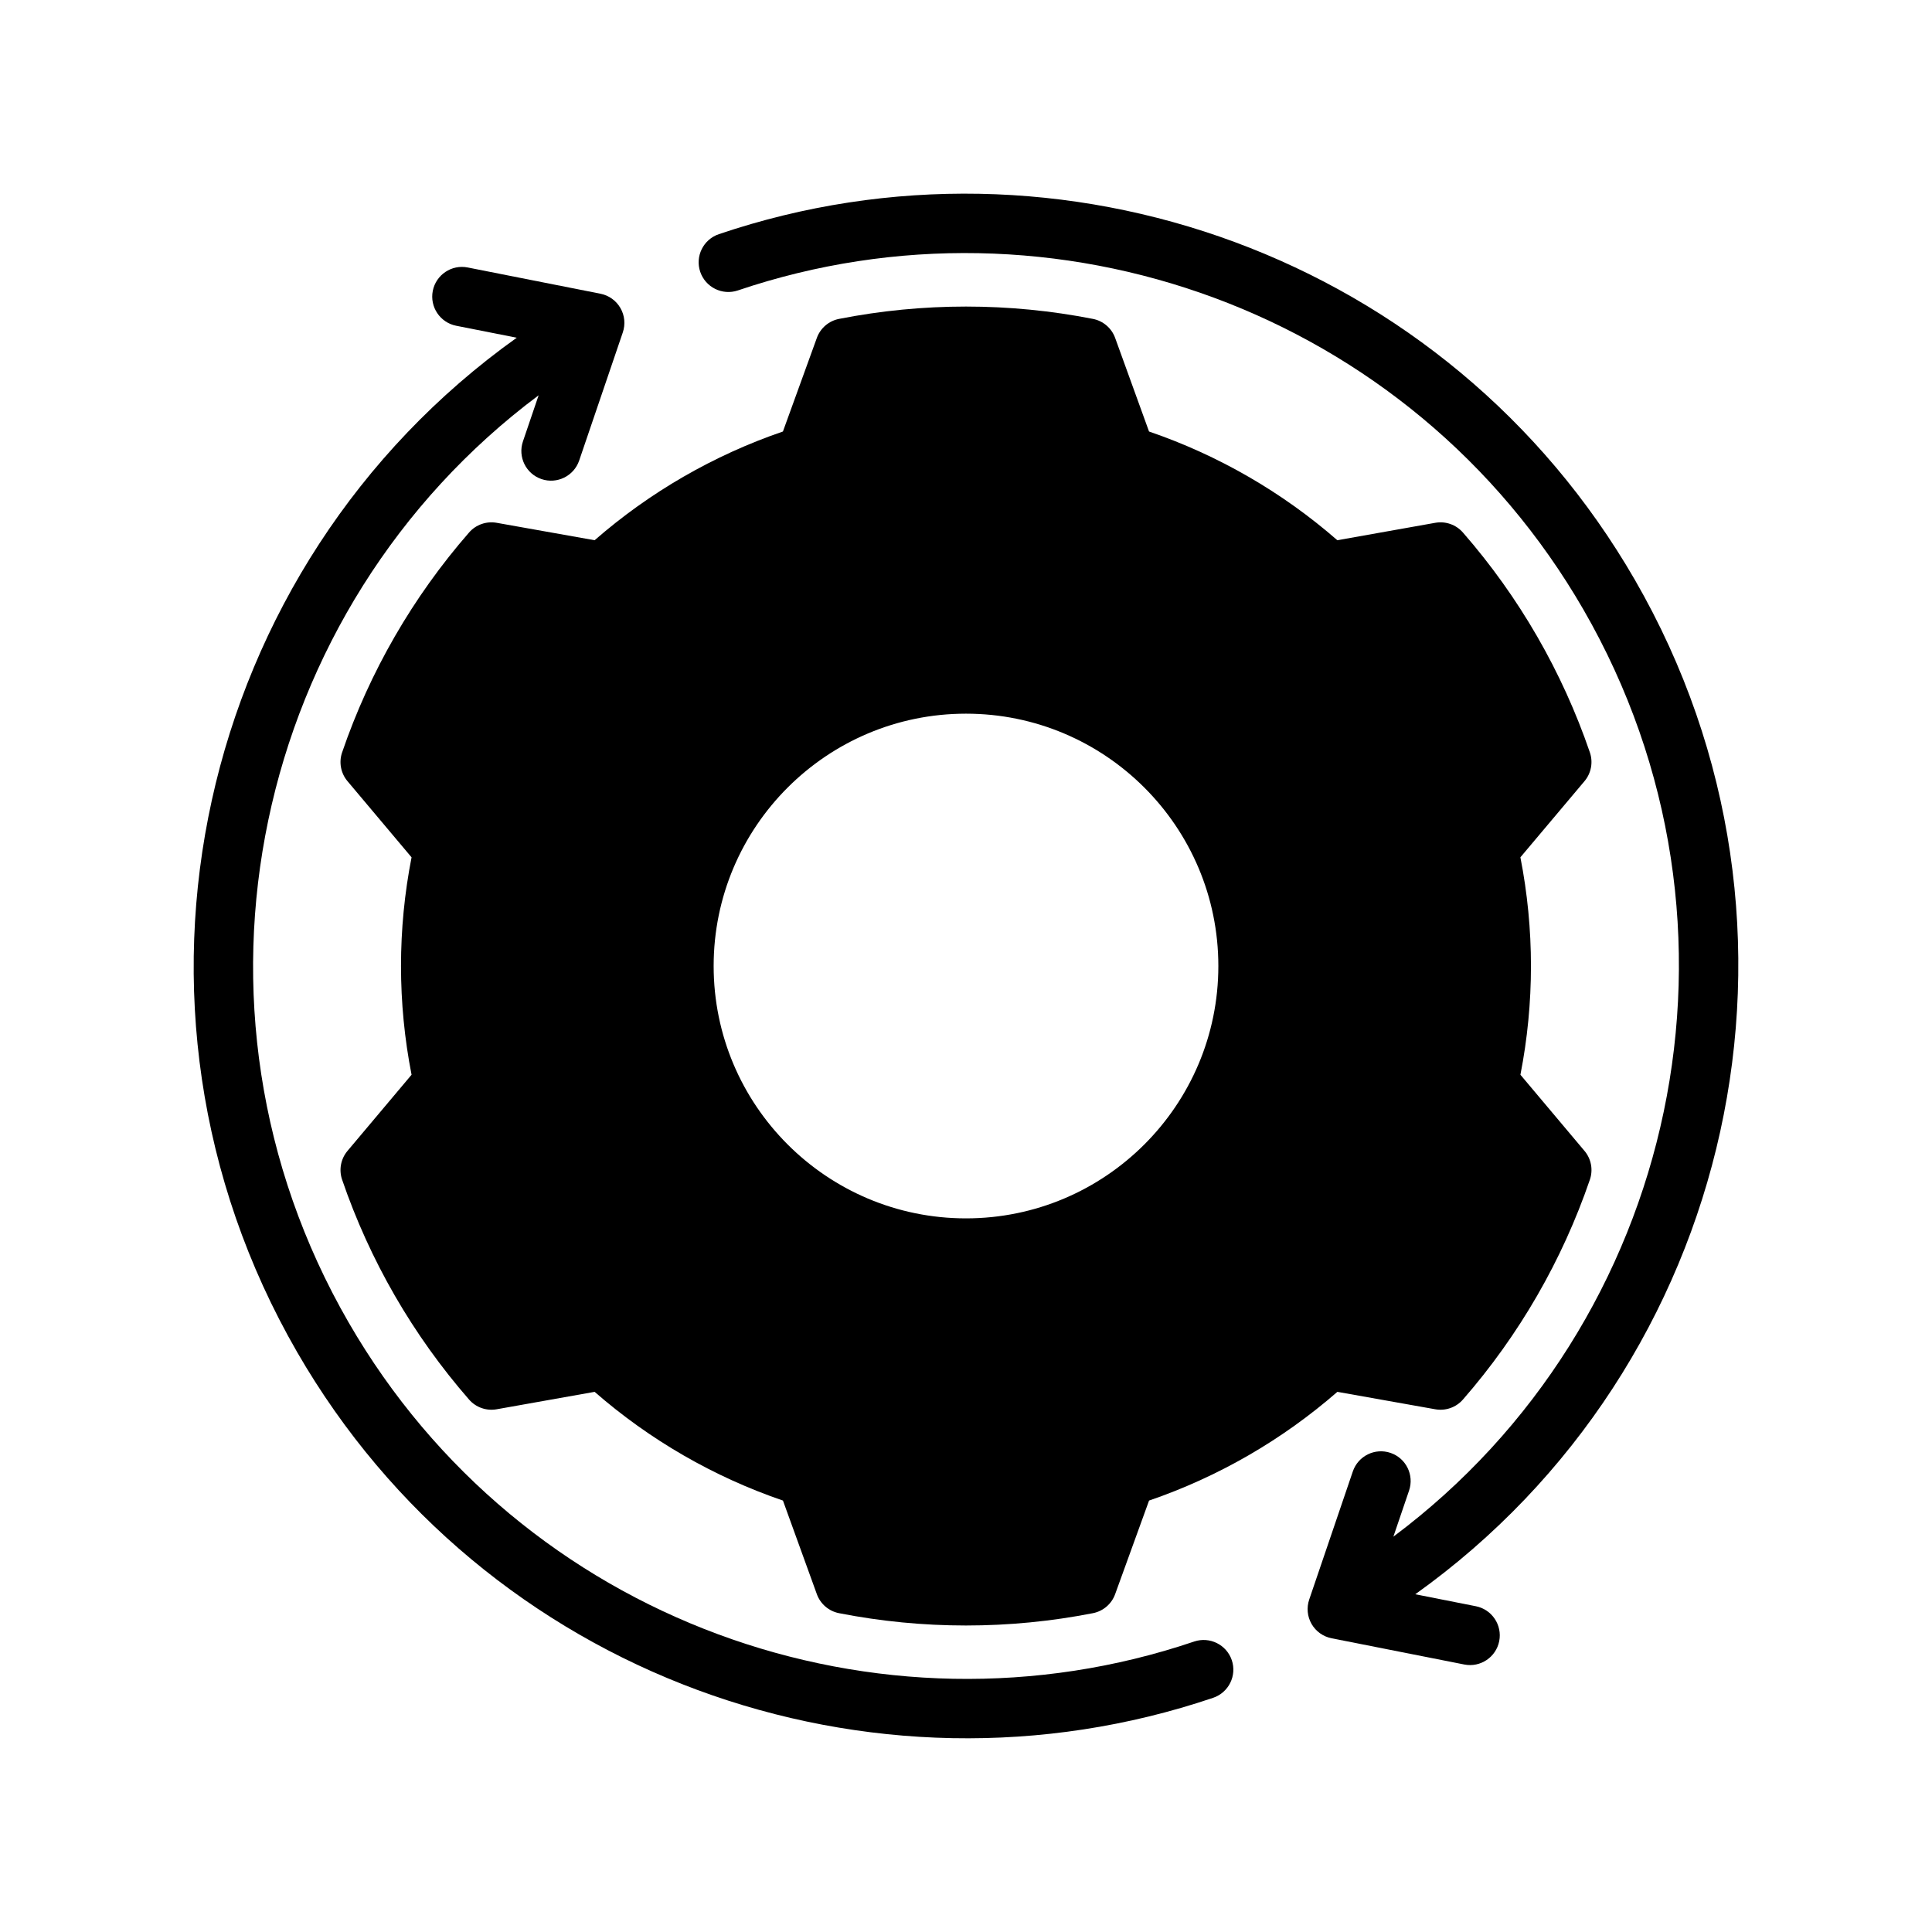 <?xml version="1.0" encoding="UTF-8"?>
<!-- Uploaded to: SVG Find, www.svgrepo.com, Generator: SVG Find Mixer Tools -->
<svg fill="#000000" width="800px" height="800px" version="1.1" viewBox="144 144 512 512" xmlns="http://www.w3.org/2000/svg">
 <g fill-rule="evenodd">
  <path d="m280.94 233.5c-84.766 60.488-111.32 176.8-58.191 268.83 49.594 85.898 152.23 122.25 242.75 91.605 4.117-1.395 6.328-5.863 4.938-9.98-1.395-4.109-5.871-6.32-9.98-4.93-83.555 28.285-178.29-5.273-224.07-84.57-48.336-83.719-25.23-189.22 50.355-245.7l-4.156 12.219c-1.402 4.109 0.797 8.59 4.914 9.988 4.109 1.402 8.59-0.805 9.988-4.914l11.562-33.953c0.73-2.148 0.504-4.512-0.637-6.473-1.133-1.969-3.062-3.344-5.289-3.785l-35.18-6.957c-4.258-0.844-8.406 1.938-9.25 6.195-0.844 4.258 1.938 8.406 6.195 9.25l16.051 3.172z"/>
  <path d="m513.26 551.23 4.156-12.211c1.402-4.109-0.797-8.59-4.914-9.988-4.109-1.402-8.59 0.805-9.988 4.914l-11.562 33.953c-0.73 2.141-0.504 4.504 0.629 6.473 1.141 1.969 3.062 3.344 5.289 3.785l35.188 6.957c4.258 0.844 8.406-1.938 9.25-6.195 0.844-4.266-1.938-8.406-6.195-9.25l-16.051-3.172c84.766-60.488 111.32-176.8 58.191-268.84-49.594-85.898-152.23-122.25-242.75-91.598-4.117 1.395-6.328 5.863-4.938 9.973 1.395 4.117 5.863 6.328 9.98 4.938 83.555-28.285 178.29 5.273 224.07 84.562 48.336 83.719 25.23 189.22-50.355 245.7z"/>
  <path d="m366.35 228.51c-2.707 0.535-4.945 2.449-5.879 5.047l-8.988 24.797c-18.344 6.281-35.289 16.066-49.902 28.812l-25.969-4.621c-2.715-0.48-5.496 0.496-7.305 2.574-14.887 17.066-26.316 36.855-33.645 58.277-0.898 2.613-0.355 5.512 1.426 7.621l16.98 20.184c-3.731 19.02-3.731 38.59 0 57.617l-16.98 20.184c-1.777 2.109-2.32 5.008-1.426 7.621 7.328 21.418 18.758 41.211 33.645 58.277 1.812 2.078 4.59 3.055 7.305 2.574l25.969-4.621c14.609 12.746 31.559 22.531 49.91 28.812-0.008 0 8.98 24.797 8.98 24.797 0.938 2.598 3.172 4.512 5.879 5.047 22.223 4.352 45.074 4.352 67.289 0 2.715-0.535 4.953-2.449 5.887-5.047l8.988-24.797c18.332-6.281 35.281-16.066 49.902-28.812-0.008 0 25.961 4.621 25.961 4.621 2.723 0.48 5.496-0.496 7.312-2.574 14.887-17.066 26.309-36.855 33.645-58.277 0.898-2.613 0.355-5.512-1.426-7.621l-16.98-20.184c3.723-19.027 3.723-38.598-0.008-57.625 0.008 0.008 16.988-20.176 16.988-20.176 1.777-2.109 2.32-5.008 1.426-7.621-7.336-21.418-18.758-41.211-33.645-58.277-1.82-2.078-4.59-3.055-7.312-2.574l-25.969 4.621c-14.609-12.746-31.559-22.531-49.902-28.812 0.008 0-8.98-24.797-8.98-24.797-0.938-2.598-3.172-4.512-5.887-5.047-22.215-4.359-45.066-4.359-67.289 0zm33.645 104.62c36.91 0 66.879 29.969 66.879 66.871 0 36.91-29.969 66.879-66.879 66.879-36.902 0-66.871-29.969-66.871-66.879 0-36.902 29.969-66.871 66.871-66.871z"/>
 </g>
</svg>